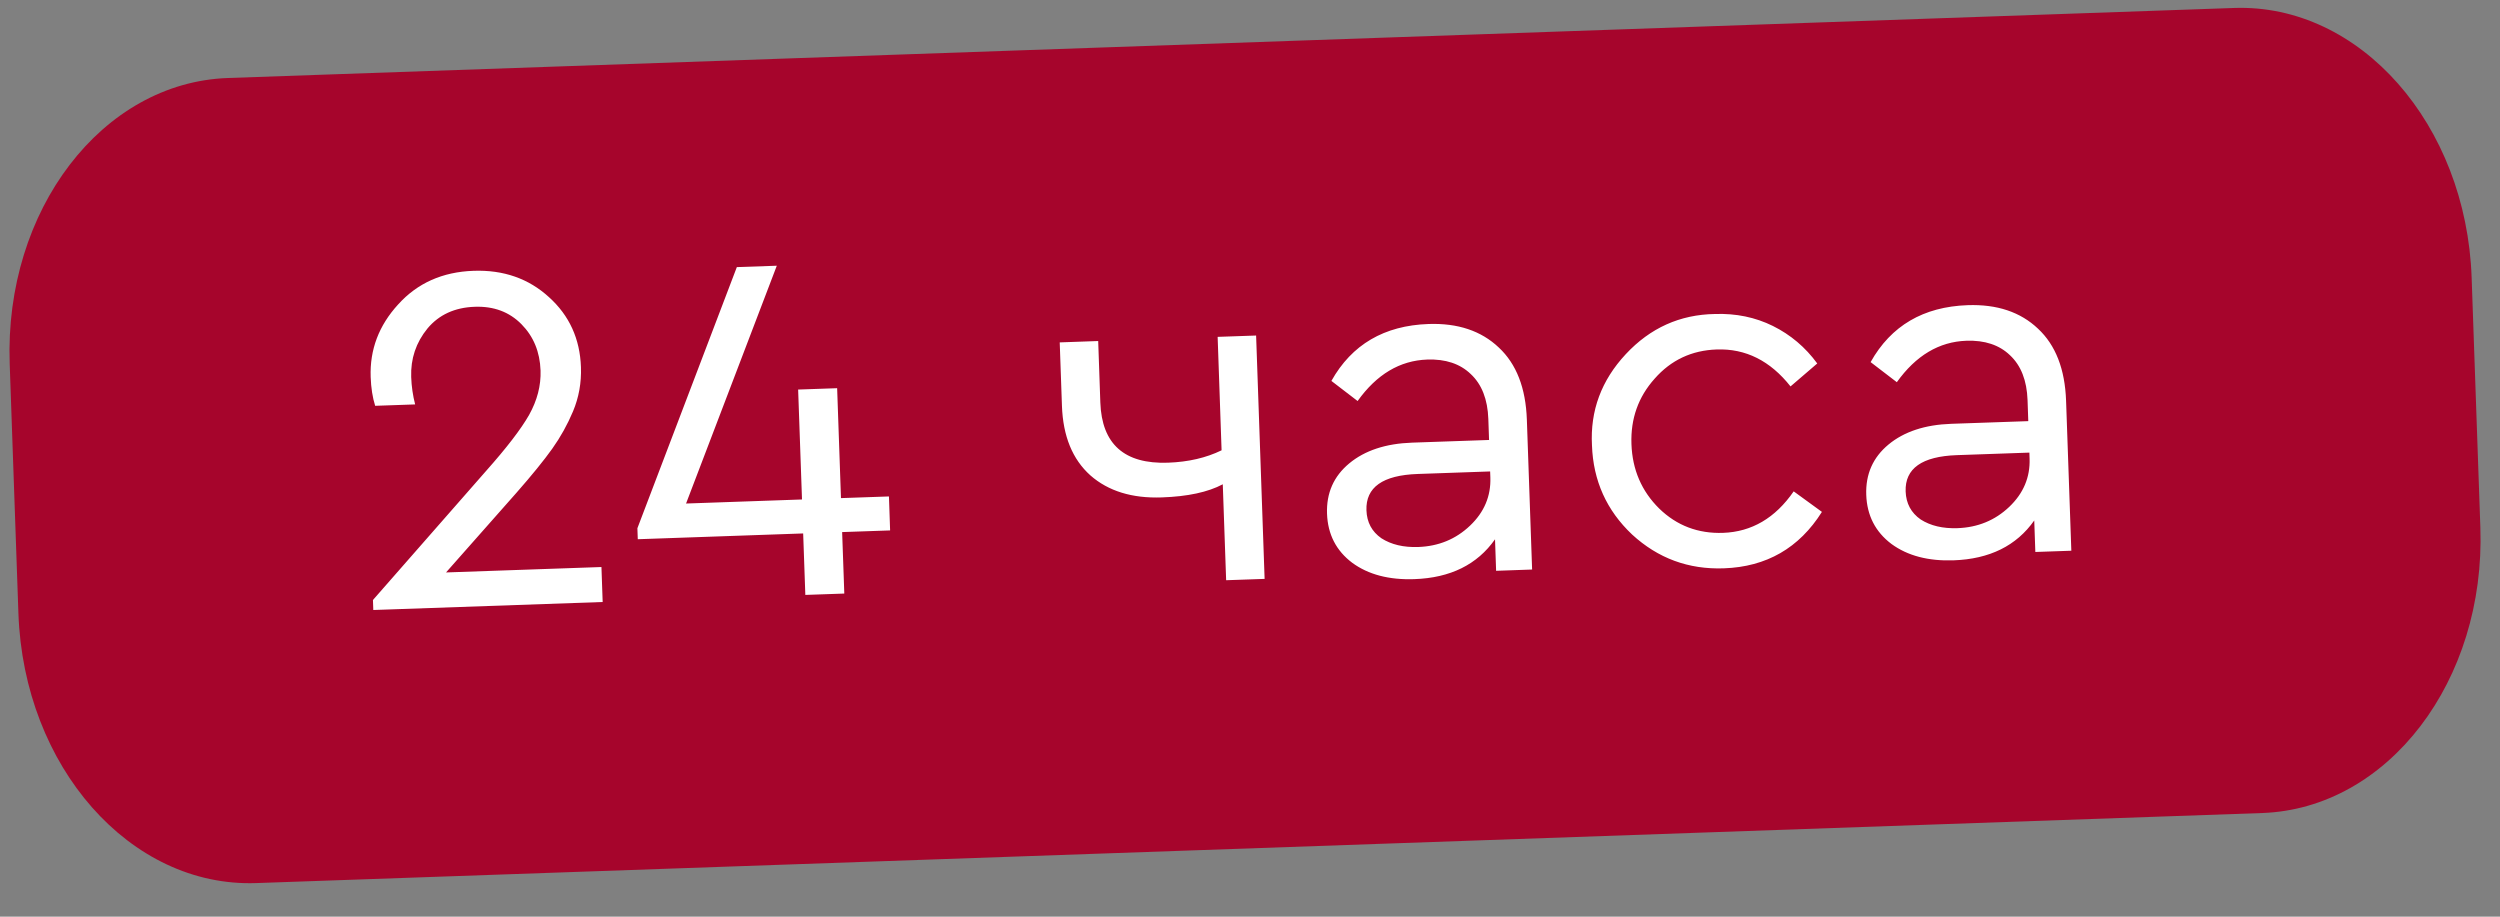 <?xml version="1.0" encoding="UTF-8"?> <svg xmlns="http://www.w3.org/2000/svg" width="90" height="33" viewBox="0 0 90 33" fill="none"><rect x="0" y="0" width="90" height="33" fill="#808080" stroke="none"/><path d="M80.423 0.287L8.206 2.808C3.674 2.967 0.156 7.569 0.349 13.089L0.663 22.083C0.856 27.603 4.686 31.949 9.219 31.791L81.435 29.269C85.968 29.111 89.486 24.508 89.293 18.988L88.979 9.994C88.786 4.474 84.956 0.128 80.423 0.287Z" fill="#A6052C"></path><path d="M16.057 20.608L21.652 20.413L21.696 21.672L13.439 21.96L13.426 21.6L17.497 16.956C18.236 16.125 18.753 15.453 19.047 14.938C19.341 14.412 19.478 13.878 19.46 13.339C19.436 12.667 19.207 12.111 18.771 11.67C18.335 11.229 17.776 11.02 17.092 11.044C16.372 11.069 15.805 11.329 15.39 11.824C14.976 12.331 14.78 12.914 14.803 13.573C14.815 13.909 14.862 14.238 14.945 14.559L13.506 14.609C13.412 14.312 13.358 13.966 13.344 13.57C13.31 12.587 13.639 11.717 14.333 10.96C15.027 10.191 15.931 9.788 17.047 9.749C18.126 9.711 19.032 10.028 19.764 10.698C20.495 11.357 20.879 12.197 20.914 13.216C20.934 13.78 20.838 14.311 20.628 14.811C20.428 15.286 20.18 15.733 19.882 16.152C19.584 16.57 19.153 17.102 18.587 17.746L16.057 20.608ZM32.002 17.872L32.044 19.095L30.317 19.155L30.395 21.368L28.992 21.417L28.914 19.204L22.96 19.412L22.946 19.017L26.526 9.616L27.965 9.566L24.698 18.127L28.872 17.981L28.733 14.024L30.137 13.975L30.275 17.932L32.002 17.872ZM43.835 12.127L45.22 12.079L45.526 20.84L44.141 20.888L44.02 17.434C43.489 17.717 42.757 17.875 41.821 17.907C40.754 17.944 39.898 17.68 39.254 17.114C38.609 16.536 38.268 15.702 38.23 14.61L38.15 12.326L39.535 12.277L39.612 14.49C39.665 15.989 40.477 16.711 42.048 16.657C42.779 16.631 43.422 16.482 43.977 16.211L43.835 12.127ZM54.967 15.107L55.156 20.503L53.86 20.549L53.821 19.415C53.18 20.326 52.212 20.804 50.917 20.849C50.006 20.881 49.26 20.685 48.681 20.261C48.102 19.825 47.799 19.235 47.773 18.492C47.747 17.748 48.014 17.145 48.574 16.681C49.134 16.217 49.888 15.968 50.836 15.935L53.606 15.839L53.58 15.083C53.555 14.376 53.344 13.836 52.947 13.466C52.562 13.095 52.039 12.921 51.38 12.944C50.396 12.979 49.561 13.476 48.874 14.437L47.93 13.713C48.665 12.403 49.83 11.72 51.425 11.664C52.48 11.627 53.325 11.91 53.958 12.512C54.591 13.102 54.927 13.967 54.967 15.107ZM53.653 17.188L53.645 16.972L51.037 17.063C49.778 17.107 49.163 17.543 49.192 18.37C49.207 18.802 49.386 19.138 49.731 19.378C50.087 19.606 50.529 19.71 51.057 19.692C51.788 19.666 52.41 19.41 52.921 18.924C53.432 18.438 53.676 17.859 53.653 17.188ZM57.311 16.033C57.243 14.787 57.649 13.692 58.529 12.749C59.408 11.806 60.478 11.324 61.738 11.304C62.494 11.278 63.189 11.421 63.825 11.735C64.46 12.05 64.992 12.499 65.421 13.085L64.459 13.911C63.73 12.988 62.844 12.544 61.801 12.581C60.901 12.612 60.157 12.962 59.568 13.631C58.979 14.288 58.7 15.072 58.732 15.984C58.764 16.907 59.097 17.682 59.732 18.308C60.365 18.923 61.132 19.214 62.032 19.183C63.063 19.146 63.91 18.649 64.573 17.689L65.589 18.428C64.77 19.729 63.593 20.407 62.058 20.46C60.787 20.505 59.686 20.099 58.756 19.243C57.837 18.375 57.355 17.305 57.311 16.033ZM74.379 14.429L74.568 19.826L73.272 19.871L73.233 18.737C72.592 19.648 71.624 20.126 70.329 20.172C69.418 20.203 68.672 20.007 68.093 19.583C67.514 19.147 67.211 18.557 67.185 17.814C67.159 17.07 67.426 16.467 67.986 16.003C68.546 15.539 69.3 15.29 70.248 15.257L73.018 15.161L72.992 14.405C72.967 13.698 72.756 13.159 72.359 12.788C71.974 12.418 71.451 12.244 70.791 12.267C69.808 12.301 68.973 12.798 68.286 13.759L67.342 13.036C68.077 11.725 69.242 11.042 70.837 10.986C71.892 10.949 72.737 11.232 73.37 11.834C74.003 12.425 74.339 13.289 74.379 14.429ZM73.065 16.51L73.058 16.294L70.449 16.385C69.19 16.429 68.575 16.865 68.603 17.692C68.619 18.124 68.799 18.46 69.143 18.7C69.499 18.928 69.941 19.032 70.469 19.014C71.2 18.988 71.822 18.733 72.333 18.247C72.844 17.76 73.088 17.181 73.065 16.51Z" fill="white"></path></svg> 